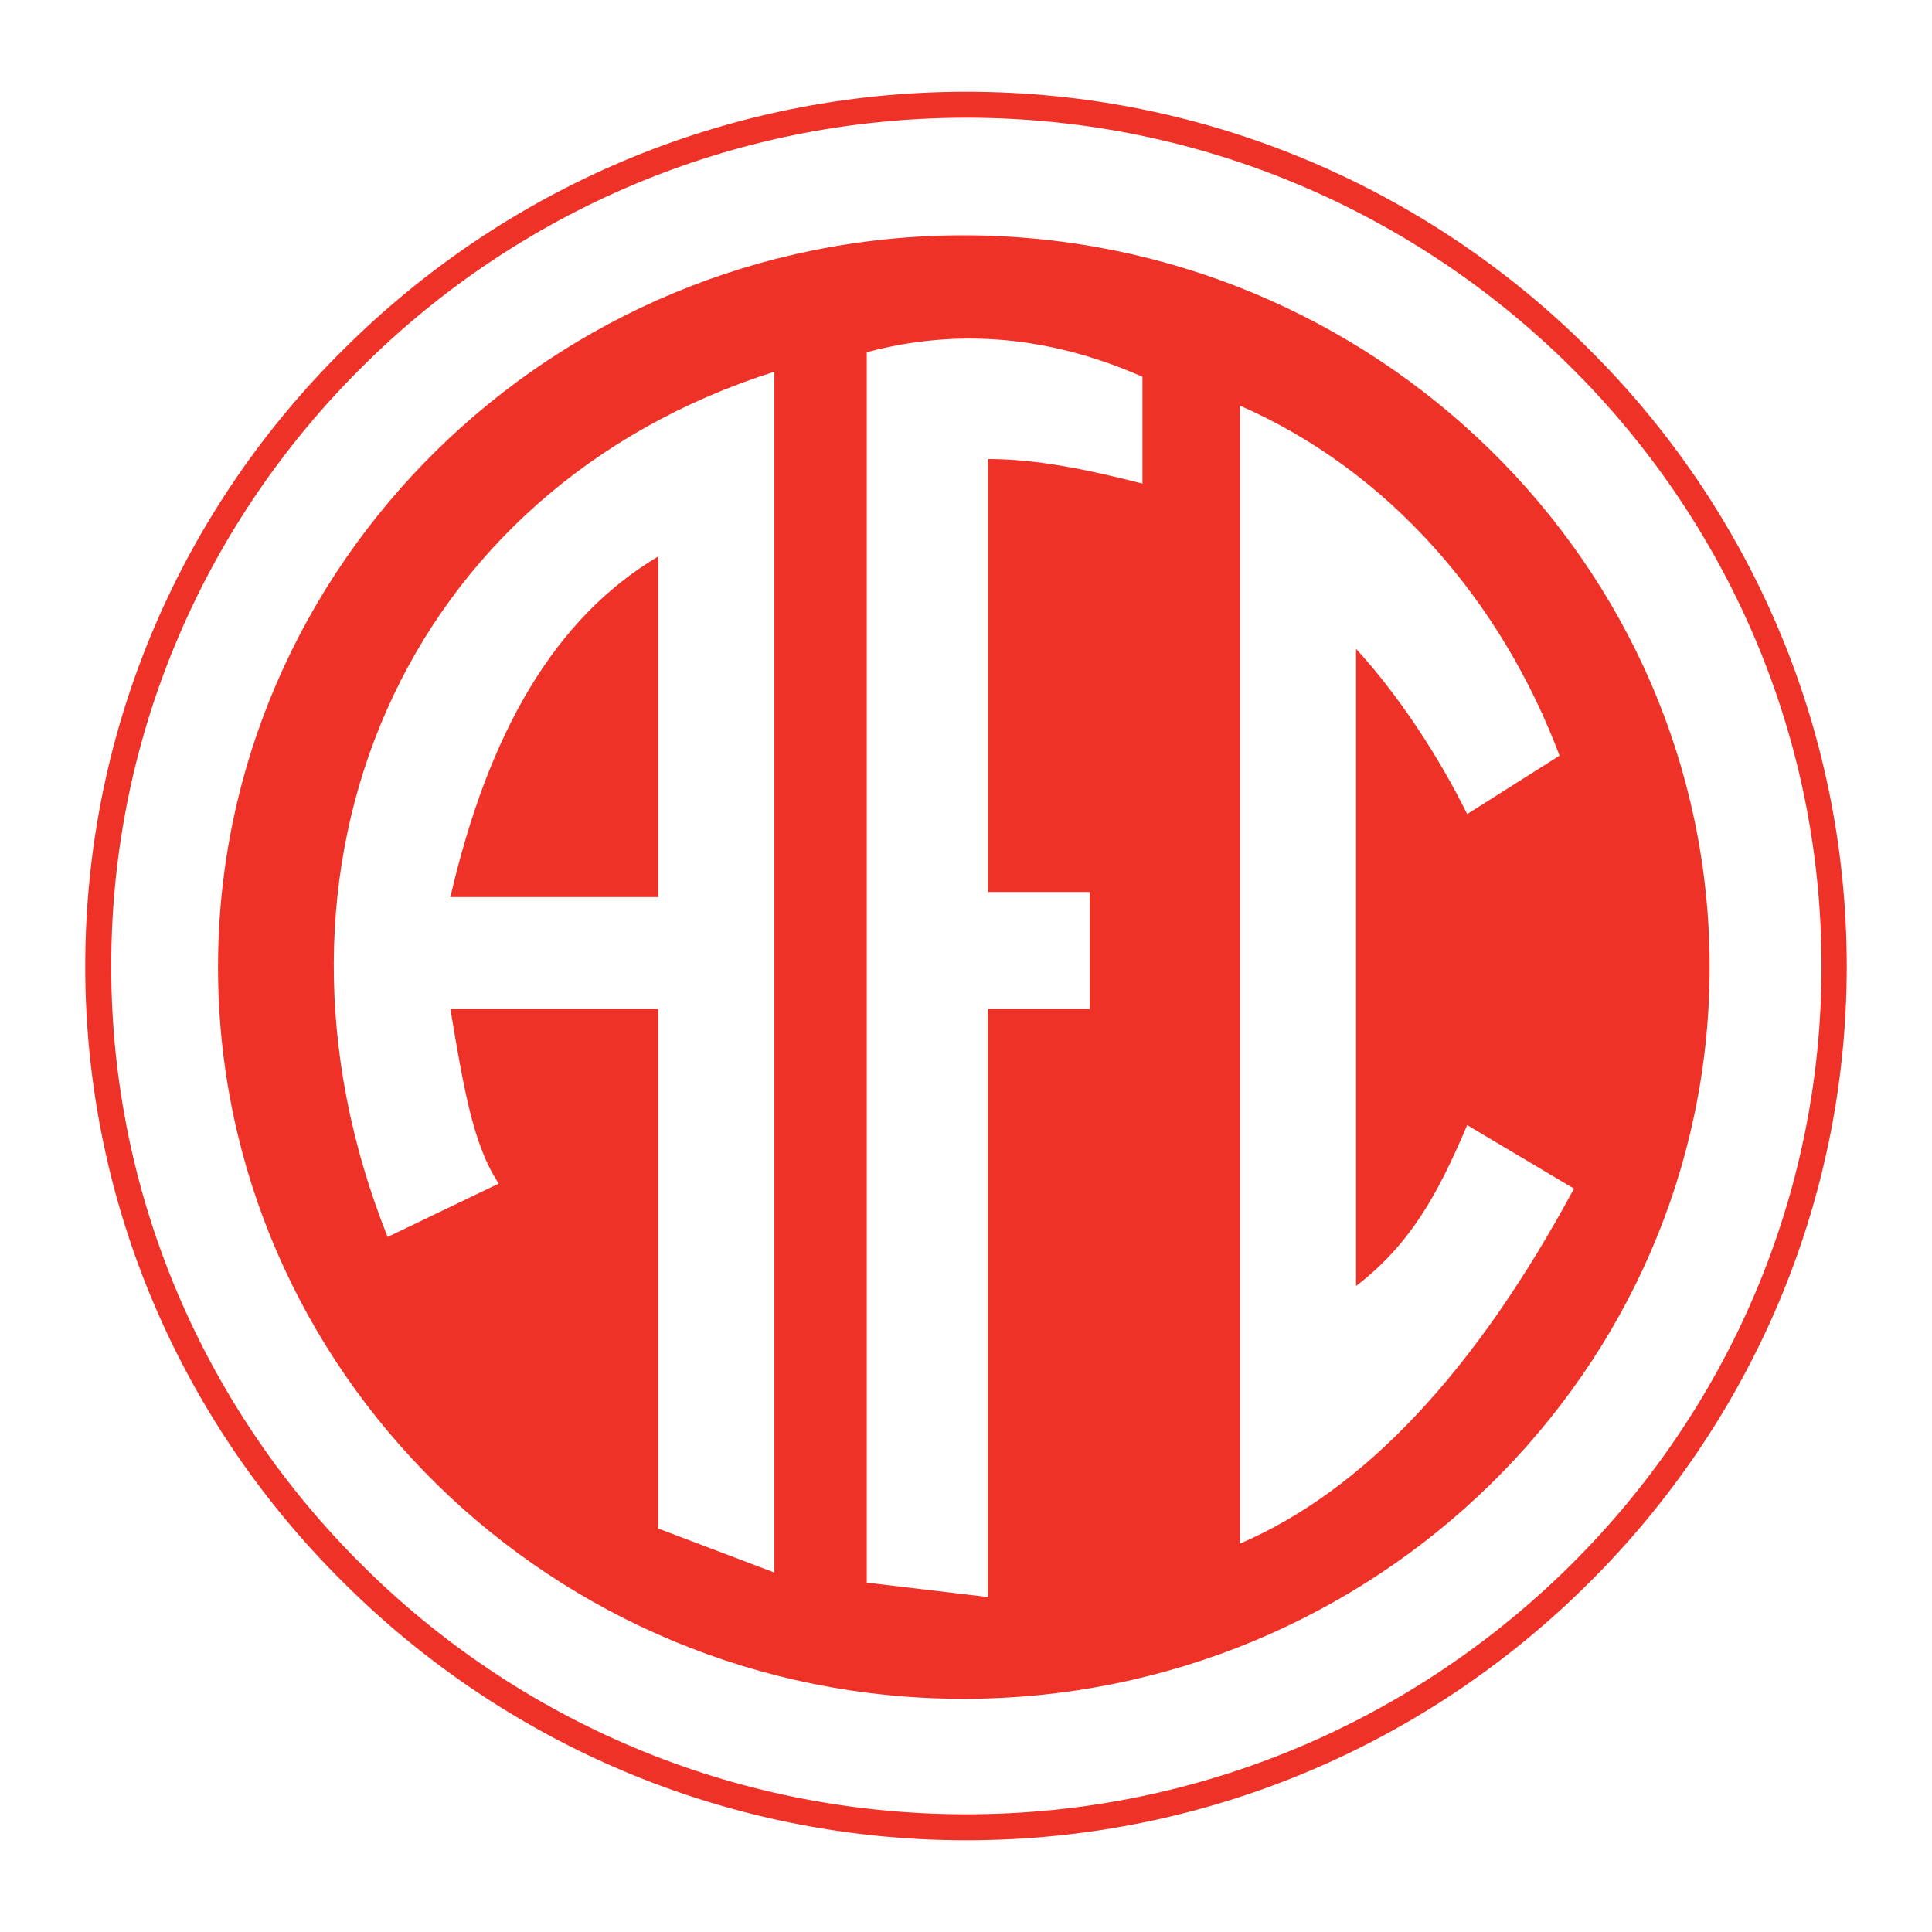 <?xml version="1.0" encoding="utf-8"?>
<!-- Generator: Adobe Illustrator 13.0.0, SVG Export Plug-In . SVG Version: 6.00 Build 14576)  -->
<!DOCTYPE svg PUBLIC "-//W3C//DTD SVG 1.0//EN" "http://www.w3.org/TR/2001/REC-SVG-20010904/DTD/svg10.dtd">
<svg version="1.0" id="Layer_1" xmlns="http://www.w3.org/2000/svg" xmlns:xlink="http://www.w3.org/1999/xlink" x="0px" y="0px"
	 width="192.756px" height="192.756px" viewBox="0 0 192.756 192.756" enable-background="new 0 0 192.756 192.756"
	 xml:space="preserve">
<g>
	<polygon fill-rule="evenodd" clip-rule="evenodd" fill="#FFFFFF" points="0,0 192.756,0 192.756,192.756 0,192.756 0,0 	"/>
	<path fill-rule="evenodd" clip-rule="evenodd" fill="#EE3228" d="M96.414,9.152L96.414,9.152c24.191,0,46.15,9.792,62.062,25.631
		c15.912,15.768,25.775,37.583,25.775,61.631l0,0l0,0c0,23.975-9.863,45.791-25.775,61.559
		c-15.912,15.84-37.871,25.631-62.062,25.631l0,0l0,0c-24.191,0-46.151-9.791-62.062-25.631
		C18.368,142.205,8.504,120.389,8.504,96.414l0,0l0,0c0-24.047,9.864-45.863,25.848-61.631C50.263,18.943,72.223,9.152,96.414,9.152
		L96.414,9.152L96.414,9.152z M96.414,11.744L96.414,11.744L96.414,11.744c-23.543,0-44.855,9.504-60.263,24.84
		C20.672,51.919,11.096,73.086,11.096,96.414l0,0l0,0c0,23.256,9.576,44.424,25.056,59.758c15.408,15.336,36.719,24.84,60.263,24.84
		l0,0l0,0c23.472,0,44.783-9.504,60.263-24.84c15.479-15.334,25.056-36.502,25.056-59.758l0,0l0,0
		c0-23.328-9.576-44.495-25.056-59.831C141.197,21.248,119.886,11.744,96.414,11.744L96.414,11.744z"/>
	<path fill-rule="evenodd" clip-rule="evenodd" fill="#EE3228" d="M96.126,23.479c40.967,0,74.446,32.831,74.446,73.006
		c0,40.247-33.479,73.006-74.446,73.006c-40.967,0-74.374-32.76-74.374-73.006C21.752,56.311,55.159,23.479,96.126,23.479
		L96.126,23.479z"/>
	<path fill-rule="evenodd" clip-rule="evenodd" fill="#FFFFFF" d="M77.262,37.087c-37.007,11.735-53.278,49.535-38.591,86.327
		l11.088-5.328c-2.592-3.889-3.528-9.721-4.824-17.424H65.67V152.5l11.592,4.393V37.087L77.262,37.087z"/>
	<path fill-rule="evenodd" clip-rule="evenodd" fill="#FFFFFF" d="M86.479,35.143V157.9l12.096,1.439v-58.678h10.151V88.998H98.574
		V45.799c5.111,0,10.296,1.152,15.407,2.448V37.591C104.838,33.559,95.622,32.695,86.479,35.143L86.479,35.143z"/>
	<path fill-rule="evenodd" clip-rule="evenodd" fill="#FFFFFF" d="M123.701,40.471v113.541
		c12.384-5.326,23.472-17.135,33.336-35.422l-10.656-6.336c-3.024,7.127-5.76,11.951-11.088,16.055V64.735
		c4.176,4.536,8.208,10.656,11.088,16.487l9.216-5.832C149.765,59.911,138.533,46.951,123.701,40.471L123.701,40.471z"/>
	<path fill-rule="evenodd" clip-rule="evenodd" fill="#EE3228" d="M65.67,55.519v33.983H44.935
		C48.751,73.015,55.375,61.639,65.67,55.519L65.67,55.519z"/>
</g>
</svg>
